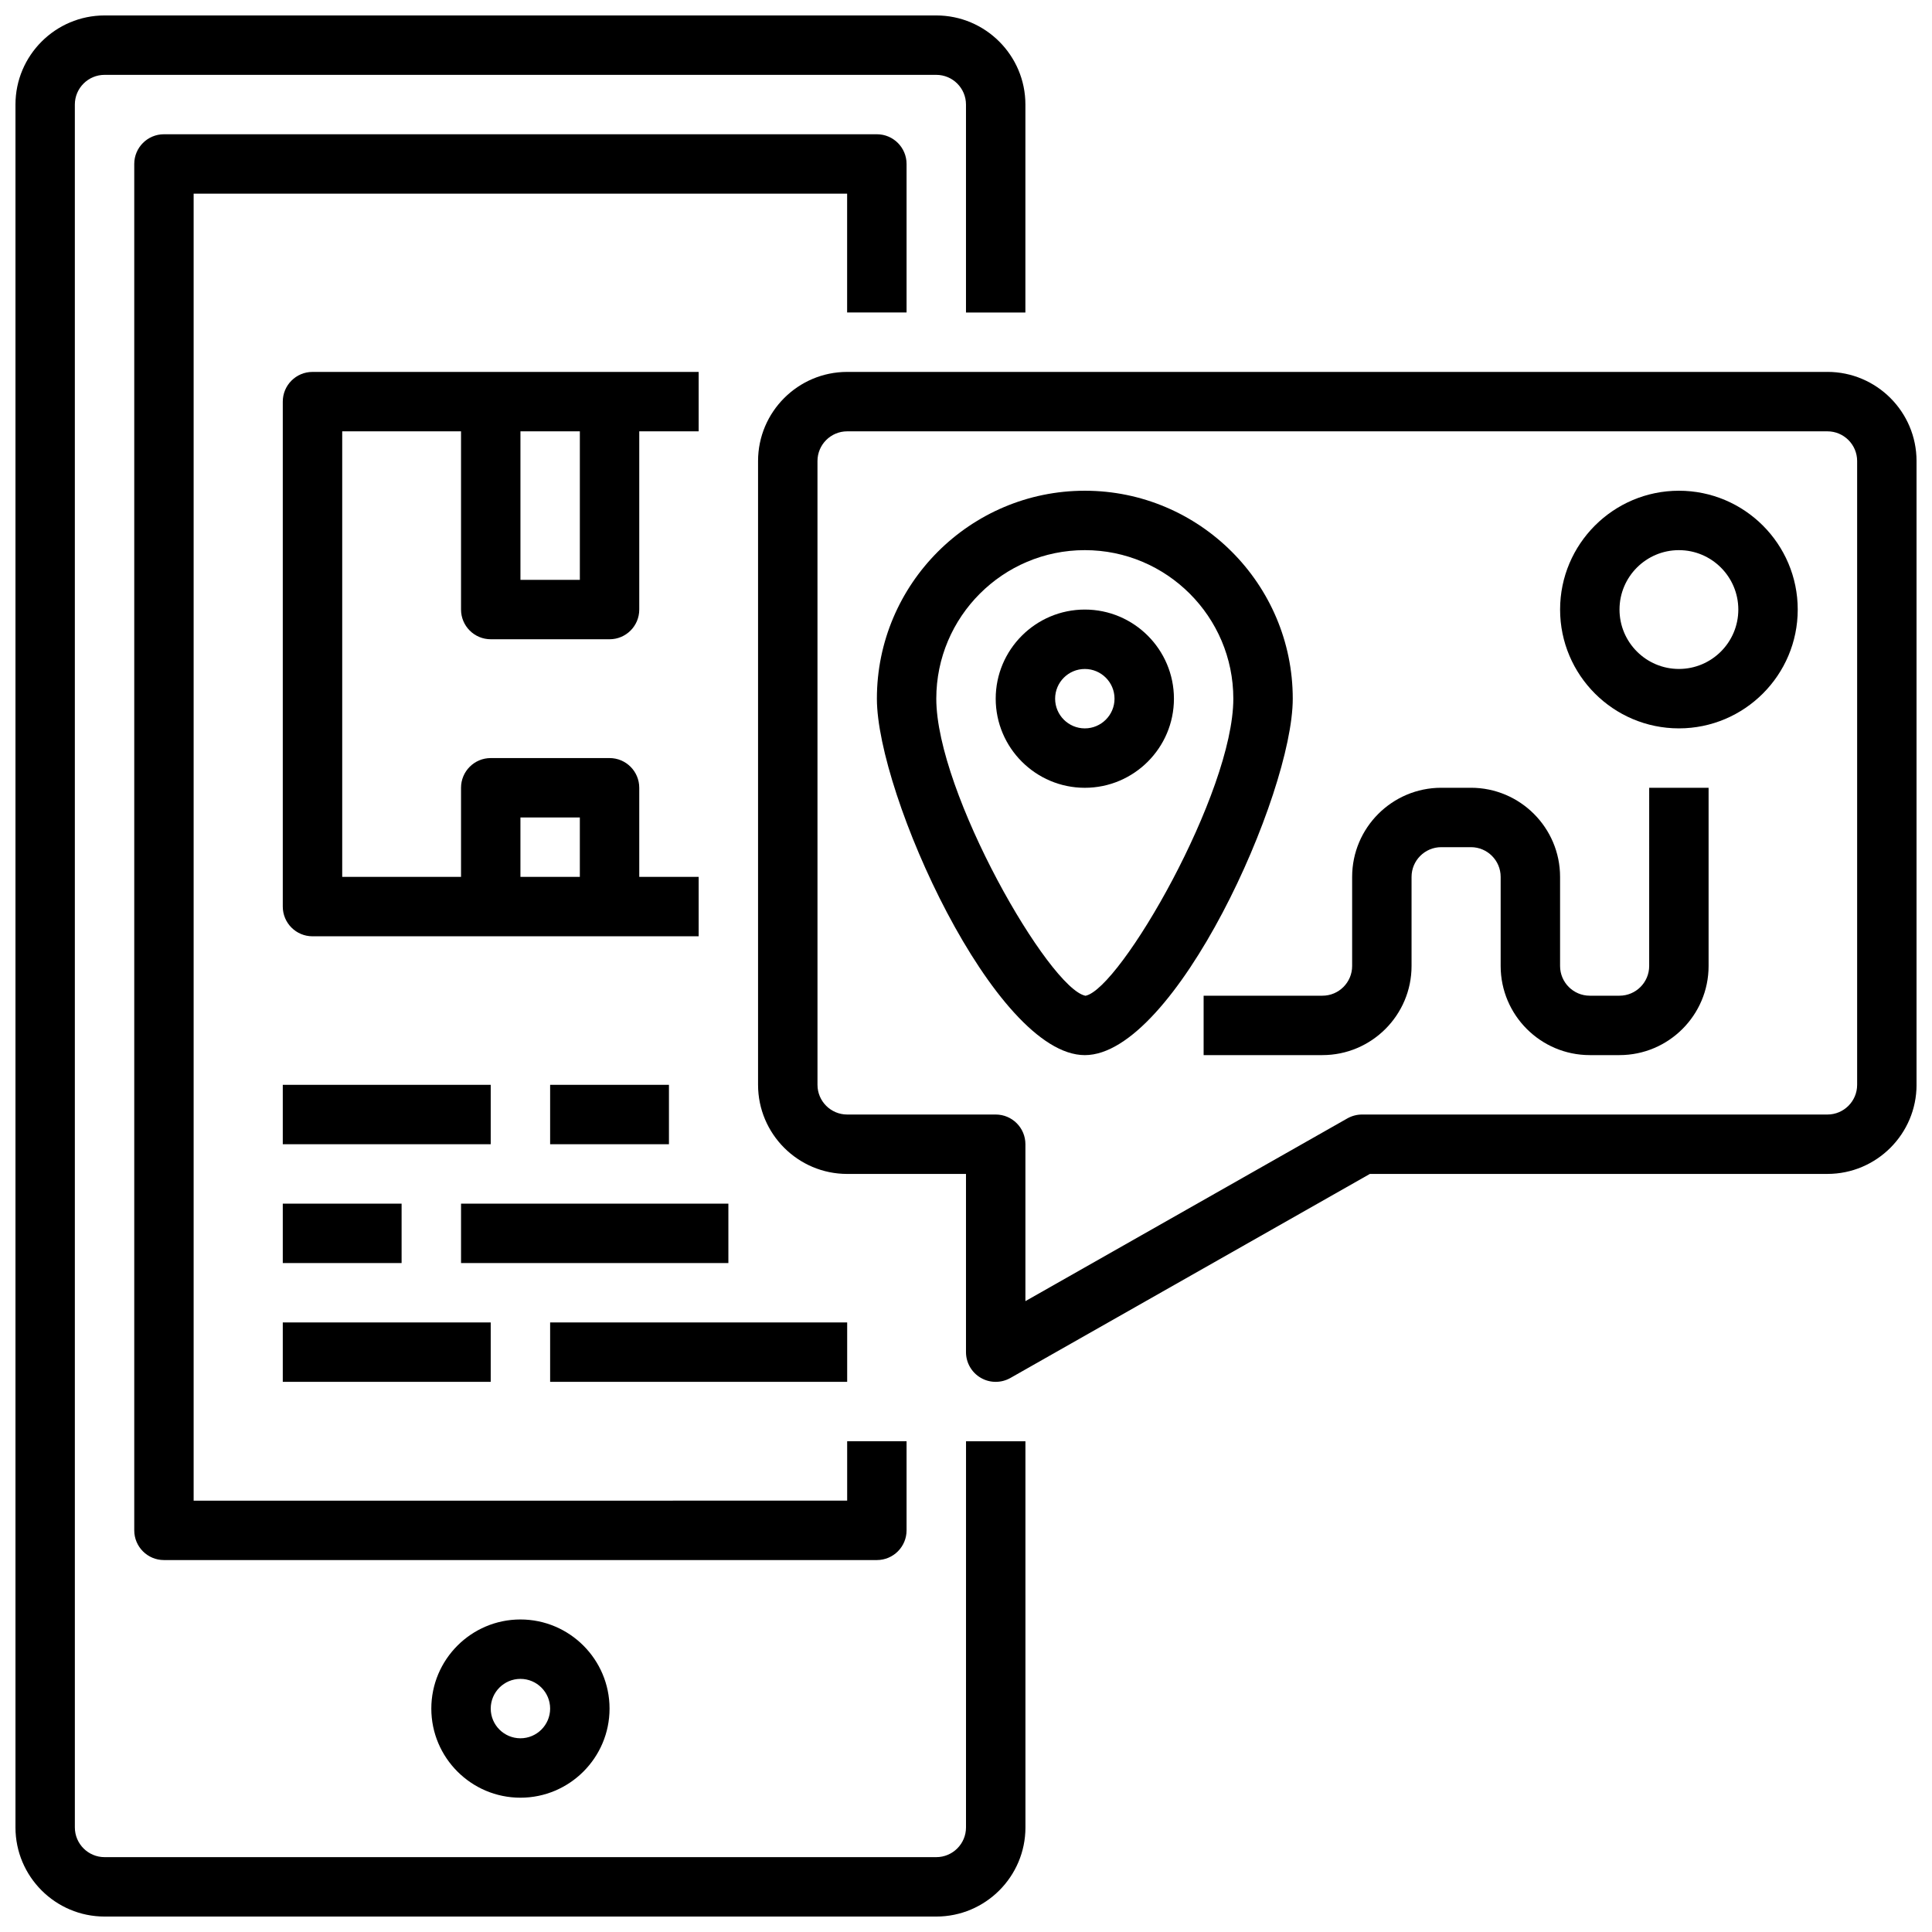 <?xml version="1.0" encoding="UTF-8"?>
<!-- The Best Svg Icon site in the world: iconSvg.co, Visit us! https://iconsvg.co -->
<svg width="800px" height="800px" version="1.1" viewBox="144 144 512 512" xmlns="http://www.w3.org/2000/svg">
 <defs>
  <clipPath id="b">
   <path d="m344 242h307.9v269h-307.9z"/>
  </clipPath>
  <clipPath id="a">
   <path d="m148.09 148.09h267.91v503.81h-267.91z"/>
  </clipPath>
 </defs>
 <path d="m281.92 620.41c-13.02 0-23.617-10.598-23.617-23.617s10.598-23.617 23.617-23.617 23.617 10.598 23.617 23.617c0 13.023-10.598 23.617-23.617 23.617zm0-31.488c-4.336 0-7.871 3.527-7.871 7.871s3.535 7.871 7.871 7.871c4.336 0 7.871-3.527 7.871-7.871s-3.535-7.871-7.871-7.871z"/>
 <g clip-path="url(#b)">
  <path d="m628.29 242.56h-259.78c-13.02 0-23.617 10.598-23.617 23.617v165.31c0 13.02 10.598 23.617 23.617 23.617h31.488v47.23c0 2.793 1.488 5.398 3.914 6.801 1.219 0.715 2.586 1.07 3.957 1.07 1.34 0 2.676-0.34 3.891-1.023l95.281-54.082h121.25c13.02 0 23.617-10.598 23.617-23.617l-0.004-165.31c0-13.023-10.594-23.617-23.613-23.617zm7.871 188.93c0 4.344-3.535 7.871-7.871 7.871h-123.33c-1.363 0-2.699 0.355-3.891 1.023l-85.324 48.43v-41.582c0-4.352-3.527-7.871-7.871-7.871h-39.359c-4.336 0-7.871-3.527-7.871-7.871l-0.004-165.31c0-4.344 3.535-7.871 7.871-7.871h259.78c4.336 0 7.871 3.527 7.871 7.871z"/>
 </g>
 <g clip-path="url(#a)">
  <path d="m400 628.29c0 4.344-3.535 7.871-7.871 7.871h-220.42c-4.336 0-7.871-3.527-7.871-7.871l-0.004-456.58c0-4.344 3.535-7.871 7.871-7.871h220.42c4.336 0 7.871 3.527 7.871 7.871v55.105h15.742l0.004-55.105c0-13.02-10.598-23.617-23.617-23.617h-220.41c-13.02 0-23.617 10.598-23.617 23.617v456.58c0 13.02 10.598 23.617 23.617 23.617h220.42c13.02 0 23.617-10.598 23.617-23.617l-0.004-102.34h-15.742z"/>
 </g>
 <path d="m384.25 226.81v-39.359c0-4.352-3.527-7.871-7.871-7.871h-188.93c-4.344 0-7.871 3.519-7.871 7.871v362.11c0 4.352 3.527 7.871 7.871 7.871h188.93c4.344 0 7.871-3.519 7.871-7.871v-23.617h-15.742v15.742l-173.19 0.004v-346.37h173.18v31.488z"/>
 <path d="m431.49 274.05c-30.387 0-55.105 24.727-55.105 55.105 0 25.293 31.234 94.465 55.105 94.465 23.867 0 55.105-69.172 55.105-94.465-0.004-30.379-24.723-55.105-55.105-55.105zm0.18 133.84c-9.598-1.852-39.543-53.805-39.543-78.738 0-21.703 17.656-39.359 39.359-39.359s39.359 17.656 39.359 39.359c0.004 24.934-29.941 76.887-39.176 78.738z"/>
 <path d="m431.49 305.54c-13.02 0-23.617 10.598-23.617 23.617 0 13.02 10.598 23.617 23.617 23.617s23.617-10.598 23.617-23.617c-0.004-13.023-10.598-23.617-23.617-23.617zm0 31.488c-4.336 0-7.871-3.527-7.871-7.871s3.535-7.871 7.871-7.871c4.336 0 7.871 3.527 7.871 7.871s-3.535 7.871-7.871 7.871z"/>
 <path d="m588.93 274.05c-17.367 0-31.488 14.121-31.488 31.488 0 17.367 14.121 31.488 31.488 31.488 17.367 0 31.488-14.121 31.488-31.488 0-17.367-14.121-31.488-31.488-31.488zm0 47.23c-8.684 0-15.742-7.062-15.742-15.742 0-8.684 7.062-15.742 15.742-15.742 8.684 0 15.742 7.062 15.742 15.742 0.004 8.684-7.059 15.742-15.742 15.742z"/>
 <path d="m581.05 400c0 4.344-3.535 7.871-7.871 7.871h-7.871c-4.336 0-7.871-3.527-7.871-7.871v-23.617c0-13.02-10.598-23.617-23.617-23.617h-7.871c-13.02 0-23.617 10.598-23.617 23.617v23.617c0 4.344-3.535 7.871-7.871 7.871h-31.488v15.742h31.488c13.02 0 23.617-10.598 23.617-23.617v-23.617c0-4.344 3.535-7.871 7.871-7.871h7.871c4.336 0 7.871 3.527 7.871 7.871v23.617c0 13.02 10.598 23.617 23.617 23.617h7.871c13.02 0 23.617-10.598 23.617-23.617v-47.23h-15.742z"/>
 <path d="m218.94 462.98h31.488v15.742h-31.488z"/>
 <path d="m266.18 462.98h70.848v15.742h-70.848z"/>
 <path d="m289.79 431.49h31.488v15.742h-31.488z"/>
 <path d="m218.94 431.49h55.105v15.742h-55.105z"/>
 <path d="m289.79 494.46h78.719v15.742h-78.719z"/>
 <path d="m218.94 494.46h55.105v15.742h-55.105z"/>
 <path d="m274.05 313.41h31.488c4.344 0 7.871-3.519 7.871-7.871v-47.23h15.742v-15.742l-102.34-0.004c-4.344 0-7.871 3.519-7.871 7.871v133.82c0 4.352 3.527 7.871 7.871 7.871h102.34v-15.742h-15.742v-23.617c0-4.352-3.527-7.871-7.871-7.871h-31.488c-4.344 0-7.871 3.519-7.871 7.871v23.617h-31.488v-118.08h31.488v47.23c0 4.356 3.523 7.875 7.871 7.875zm7.871 47.23h15.742v15.742h-15.742zm15.746-62.973h-15.742v-39.359h15.742z"/>
</svg>